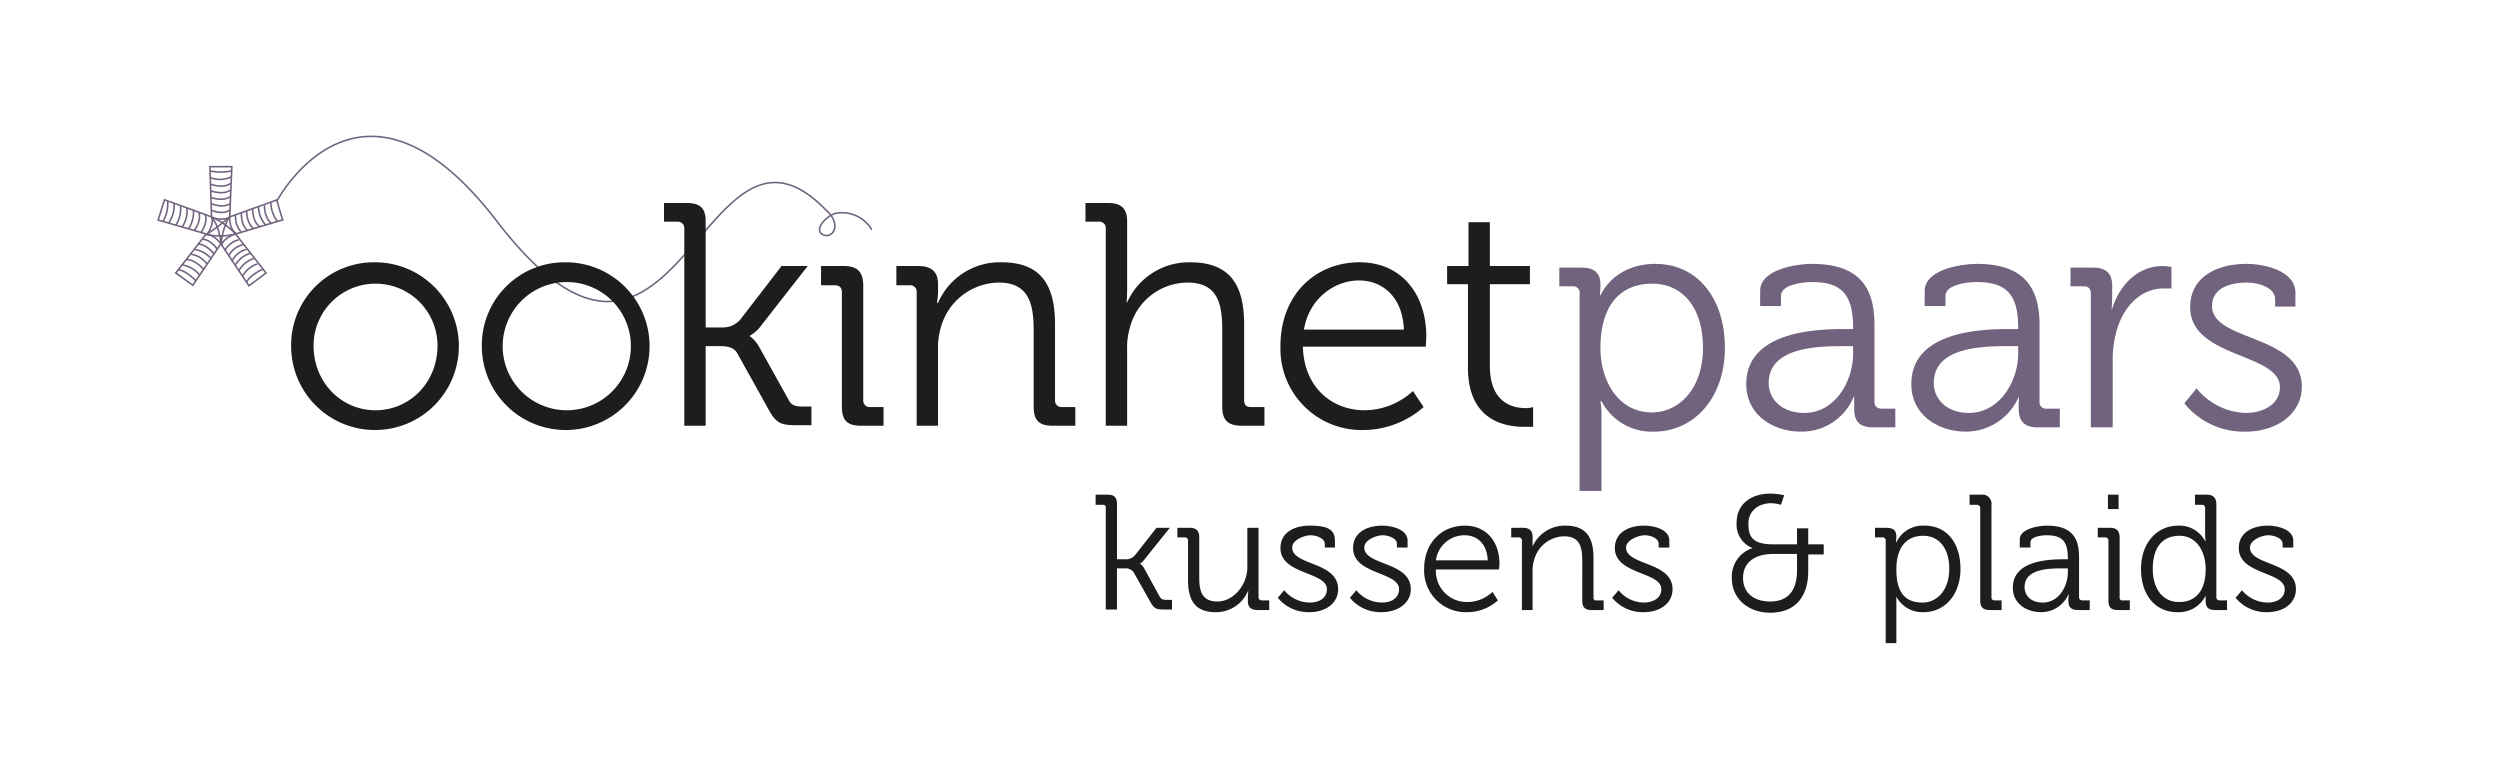 <?xml version="1.0" encoding="UTF-8"?> <svg xmlns="http://www.w3.org/2000/svg" id="Layer_1" data-name="Layer 1" viewBox="0 0 468 144"><defs><style>.cls-1,.cls-4{fill:none;}.cls-1{stroke:#71637e;stroke-width:0.3px;}.cls-2{fill:#1d1d1b;}.cls-3{fill:#71637e;}</style></defs><path class="cls-1" d="M51.8,37.7S67.4,8,93,41.4c34.2,44.5,38.3-26.3,61.7-2a1.7,1.7,0,0,1,.5.5c2.3,2.5.5,4.9-1.2,4s.7-3.6,2.6-4a6.5,6.5,0,0,1,6.6,3.1"></path><path class="cls-1" d="M53.1,41.1l-9,2.7h0l5.7,7.3-3.2,2.4-5.2-7.8h-.1l-5.2,7.7-3.2-2.3,5.7-7.3h0l-9-2.6,1.2-3.8,8.8,3.2-.3-9.4h4.1L43,40.6l8.9-3.2"></path><path class="cls-1" d="M36.7,52.6s-1.7-1.9-3.3-2.1"></path><path class="cls-1" d="M38.2,50.5s-1.6-1.9-3.2-1.9"></path><path class="cls-1" d="M38.8,49.5a4.5,4.5,0,0,0-3-1.9"></path><path class="cls-1" d="M39.6,48.5a5.2,5.2,0,0,0-3.1-1.8"></path><path class="cls-1" d="M40.1,47.6s-1.3-1.8-2.9-1.9"></path><path class="cls-1" d="M40.7,46.7s-1.2-1.9-2.8-1.9"></path><path class="cls-1" d="M37.4,51.5a5.5,5.5,0,0,0-3.2-1.9"></path><path class="cls-1" d="M49.2,50.4s-2.4,1-3.1,2.5"></path><path class="cls-1" d="M47.5,48.4a5,5,0,0,0-2.8,2.3"></path><path class="cls-1" d="M46.9,47.4A5,5,0,0,0,44,49.7"></path><path class="cls-1" d="M46.1,46.7A3.9,3.9,0,0,0,43.4,49"></path><path class="cls-1" d="M45.5,45.8a4.1,4.1,0,0,0-2.7,2.1"></path><path class="cls-1" d="M44.7,44.9a3.9,3.9,0,0,0-2.6,2"></path><path class="cls-1" d="M44.1,43.8s-2.2.6-2.7,2.2"></path><path class="cls-1" d="M48.2,49.4a5,5,0,0,0-2.8,2.3"></path><path class="cls-1" d="M50.7,37.9A5.8,5.8,0,0,0,52,41.5"></path><path class="cls-1" d="M48.4,38.7a5.2,5.2,0,0,0,1.4,3.5"></path><path class="cls-1" d="M47.3,39.1s-.1,2.4,1.4,3.4"></path><path class="cls-1" d="M46.2,39.4a4.5,4.5,0,0,0,1.2,3.4"></path><path class="cls-1" d="M45.2,39.8s-.2,2.3,1.2,3.4"></path><path class="cls-1" d="M44.1,40.2a4.4,4.4,0,0,0,1,3.2"></path><path class="cls-1" d="M43,40.5s-.2,2.3,1.2,3.2"></path><path class="cls-1" d="M51.8,37.4s.6,2.2,1.1,3.7"></path><path class="cls-1" d="M49.5,38.4s-.1,2.4,1.4,3.5"></path><path class="cls-1" d="M30.5,41.5a6.9,6.9,0,0,0,.9-3.8"></path><path class="cls-1" d="M31.6,41.7a5.8,5.8,0,0,0,1-3.6"></path><path class="cls-1" d="M34.1,42.5a5.5,5.5,0,0,0,.9-3.6"></path><path class="cls-1" d="M35.3,42.8a5.5,5.5,0,0,0,.9-3.6"></path><path class="cls-1" d="M32.9,42.2a5.9,5.9,0,0,0,.9-3.7"></path><path class="cls-1" d="M36.4,43.1s1.4-1.8.8-3.4"></path><path class="cls-1" d="M37.6,43.6s1.4-1.9.8-3.5"></path><path class="cls-1" d="M39.4,32a9,9,0,0,0,3.9,0"></path><path class="cls-1" d="M39.5,34.5s2.3.9,3.7-.2"></path><path class="cls-1" d="M39.4,35.7s2.3.9,3.7-.1"></path><path class="cls-1" d="M39.6,37s2.1.8,3.5-.2"></path><path class="cls-1" d="M39.5,38.1s2.2,1,3.6,0"></path><path class="cls-1" d="M39.7,39.4s2,.9,3.3-.1"></path><path class="cls-1" d="M41.4,45.7s-1.3-1.9-2.9-1.8"></path><path class="cls-1" d="M39.6,40.7s1.4,1.2,1.8,5"></path><path class="cls-1" d="M43.1,40.6c-1.4.9-3.5.1-3.5.1"></path><path class="cls-1" d="M39.5,33.3a4.9,4.9,0,0,0,3.8-.2"></path><path class="cls-1" d="M38.8,43.8s1.4-1.8.8-3.3"></path><path class="cls-1" d="M42.9,40.7a41.7,41.7,0,0,1-4.1,3.1"></path><path class="cls-1" d="M41.4,45.6a12.6,12.6,0,0,1,1.4-4.8"></path><path class="cls-1" d="M44.1,43.8a13.6,13.6,0,0,0-4.3-3.1"></path><path class="cls-1" d="M38.8,43.9a11.2,11.2,0,0,0,5.3-.1"></path><path class="cls-2" d="M70.3,49.1A15.7,15.7,0,1,1,54.5,64.7,15.5,15.5,0,0,1,70.3,49.1Zm0,27.7c6.4,0,11.6-5.2,11.6-12.1a11.6,11.6,0,1,0-23.2,0C58.7,71.6,63.9,76.8,70.3,76.8Z"></path><path class="cls-2" d="M106,49.1A15.7,15.7,0,1,1,90.2,64.7,15.5,15.5,0,0,1,106,49.1Zm.1,27.7a12,12,0,0,0,0-24,12,12,0,0,0,0,24Z"></path><path class="cls-2" d="M128.1,42.8a1.2,1.2,0,0,0-1.3-1.3h-2.5V38h4.2c2.5,0,3.6.9,3.6,3.4V61.3h3.1a4.3,4.3,0,0,0,3.4-1.5l7.7-10h4.9l-8.6,11a7.1,7.1,0,0,1-2.3,2.1h0a6.1,6.1,0,0,1,1.9,2.2l5.4,9.7c.5,1,1.1,1.3,2.7,1.3h1.6v3.5h-2.8c-3,0-3.8-.4-5.2-2.9L138,66.1c-.7-1.2-2.1-1.3-3.2-1.3h-2.7V79.7h-4Z"></path><path class="cls-2" d="M157.6,54.7c0-.9-.5-1.3-1.4-1.3h-2.5V49.8H158c2.5,0,3.6,1.1,3.6,3.7V74.9a1.2,1.2,0,0,0,1.3,1.3h2.5v3.5h-4.2c-2.6,0-3.6-1-3.6-3.6Z"></path><path class="cls-2" d="M171.6,54.7a1.2,1.2,0,0,0-1.3-1.3h-2.5V49.8h4.1c2.5,0,3.7,1.1,3.7,3.4v1.3a12.5,12.5,0,0,1-.2,2.2h.2a12.6,12.6,0,0,1,11.9-7.6c7.4,0,10,4.3,10,11.6V74.9a1.2,1.2,0,0,0,1.3,1.3h2.5v3.5h-4.2c-2.6,0-3.6-1-3.6-3.6V61.8c0-4.7-.8-8.9-6.5-8.9a11.4,11.4,0,0,0-10.9,8.5,12.9,12.9,0,0,0-.5,4V79.7h-4Z"></path><path class="cls-2" d="M207,42.8a1.2,1.2,0,0,0-1.3-1.3h-2.5V38h4.2c2.5,0,3.6,1,3.6,3.5V54.1c0,1.4-.1,2.5-.1,2.5h.1a12.7,12.7,0,0,1,11.8-7.5c7.5,0,10.1,4.3,10.1,11.6V74.9c0,.9.4,1.3,1.3,1.3h2.5v3.5h-4.2c-2.6,0-3.7-1-3.7-3.6V61.8c0-4.7-.7-8.9-6.5-8.9a11.2,11.2,0,0,0-10.8,8.5,12.9,12.9,0,0,0-.5,4V79.7h-4Z"></path><path class="cls-2" d="M254.5,49.1c8.2,0,12.5,6.4,12.5,13.8,0,.7-.1,2-.1,2h-23c.2,7.6,5.4,11.9,11.6,11.9a13.5,13.5,0,0,0,9-3.6l2,3a17.2,17.2,0,0,1-11.2,4.3,15.2,15.2,0,0,1-15.6-15.7C239.7,55,246.4,49.1,254.5,49.1Zm8.3,12.6c-.2-6.1-4-9.2-8.4-9.2s-9.3,3.2-10.3,9.2Z"></path><path class="cls-2" d="M274.8,53.2h-3.9V49.8h4V41.6h4v8.2h7.5v3.4h-7.5V68.5c0,7,4.4,7.9,6.7,7.9a4.9,4.9,0,0,0,1.4-.2v3.7h-1.7c-3.5,0-10.5-1.1-10.5-11.1Z"></path><path class="cls-3" d="M295.7,55a1.2,1.2,0,0,0-1.3-1.4h-2.5V50.1H296c2.6,0,3.6,1.1,3.6,3.2a17.8,17.8,0,0,1-.1,2h.1s2.4-5.9,10.3-5.9,13,6.5,13,15.7-5.6,15.7-13.3,15.7a10.6,10.6,0,0,1-9.8-5.7h-.2a16.1,16.1,0,0,1,.2,2.6V91.9h-4.1Zm13.5,22.2c5.2,0,9.6-4.5,9.6-12.1s-3.9-12-9.5-12-9.7,3.6-9.7,12.1C299.6,71.2,302.9,77.2,309.2,77.2Z"></path><path class="cls-3" d="M345.2,61.6h1.7v-.3c0-6.3-2.3-8.5-7.7-8.5-1.5,0-5.8.4-5.8,2.6v1.9h-3.9V54.5c0-4.2,7.1-5.1,9.7-5.1,9.5,0,11.7,5.1,11.7,11.5V75.2c0,.9.5,1.3,1.4,1.3h2.5V80h-4.1c-2.6,0-3.6-1.1-3.6-3.5V74.3H347a10.5,10.5,0,0,1-9.9,6.5c-5,0-10.2-3-10.2-8.9C326.9,62,340.1,61.6,345.2,61.6Zm-7.4,15.7c5.7,0,9.1-5.9,9.1-11.1V64.8h-1.7c-4.7,0-14.1.1-14.1,6.9C331.1,74.5,333.3,77.3,337.8,77.3Z"></path><path class="cls-3" d="M376.1,61.6h1.7v-.3c0-6.3-2.3-8.5-7.8-8.5-1.5,0-5.8.4-5.8,2.6v1.9h-3.9V54.5c0-4.2,7.2-5.1,9.8-5.1,9.4,0,11.7,5.1,11.7,11.5V75.2a1.2,1.2,0,0,0,1.3,1.3h2.5V80h-4.1c-2.5,0-3.6-1.1-3.6-3.5s.1-2.2.1-2.2h-.1a10.8,10.8,0,0,1-9.9,6.5c-5,0-10.2-3-10.2-8.9C357.8,62,370.9,61.6,376.1,61.6Zm-7.5,15.7c5.7,0,9.2-5.9,9.2-11.1V64.8H376c-4.7,0-14,.1-14,6.9C362,74.5,364.2,77.3,368.6,77.3Z"></path><path class="cls-3" d="M391.4,55c0-.9-.4-1.4-1.3-1.4h-2.5V50.1h4.2c2.5,0,3.6,1.1,3.6,3.4v2.1c0,1.2-.1,2.2-.1,2.2h.1c1.4-4.5,4.8-8,9.5-8a7.6,7.6,0,0,1,1.6.2v4H405c-4.2,0-7.4,3.3-8.7,7.7a19.3,19.3,0,0,0-.8,5.8V80h-4.1Z"></path><path class="cls-3" d="M411.2,72.7a12.3,12.3,0,0,0,9.2,4.6c3.4,0,6.4-1.7,6.4-4.8,0-6.5-16.8-5.4-16.8-15,0-5.4,4.6-8.1,10.6-8.1,3.1,0,9.1,1.2,9.1,5.4v2.6h-3.8V56c0-2.2-3.2-3.1-5.2-3.1-4.1,0-6.6,1.5-6.6,4.4,0,6.7,16.8,5.2,16.8,15.1,0,5-4.6,8.4-10.5,8.4a14.3,14.3,0,0,1-11.5-5.3Z"></path><path class="cls-2" d="M207,95.1a.5.5,0,0,0-.6-.6h-1.3V92.6h2.2c1.3,0,1.8.5,1.8,1.8v10.3h1.6a2.2,2.2,0,0,0,1.8-.8l4-5.1H219l-4.5,5.6c-.7,1-1.1,1.1-1.1,1.1h0a2.7,2.7,0,0,1,.9,1.1l2.8,5.1c.3.5.6.6,1.4.6h.9v1.8h-1.5c-1.5,0-1.9-.2-2.6-1.5l-3.1-5.5a1.9,1.9,0,0,0-1.7-.7h-1.4v7.7H207Z"></path><path class="cls-2" d="M222.4,101.3a.6.6,0,0,0-.7-.7h-1.3V98.8h2.2c1.3,0,1.9.5,1.9,1.8v7.5c0,2.4.4,4.5,3.4,4.5s5.6-3.1,5.6-6.4V98.8h2.1v13c0,.4.3.6.7.6h1.3v1.8h-2.1c-1.3,0-1.9-.5-1.9-1.7v-.7a6.3,6.3,0,0,1,.1-1.1h-.1a6.5,6.5,0,0,1-6,3.9c-3.7,0-5.2-2-5.2-6Z"></path><path class="cls-2" d="M240.4,110.5a6.3,6.3,0,0,0,4.8,2.3c1.7,0,3.2-.8,3.2-2.5,0-3.3-8.7-2.7-8.7-7.7,0-2.8,2.4-4.2,5.5-4.2s4.7.6,4.7,2.8v1.3H248v-.7c0-1.1-1.7-1.6-2.7-1.6s-3.4.8-3.4,2.3c0,3.4,8.6,2.6,8.6,7.8,0,2.6-2.3,4.3-5.4,4.3a7.4,7.4,0,0,1-5.9-2.7Z"></path><path class="cls-2" d="M253.9,110.5a6.3,6.3,0,0,0,4.8,2.3c1.7,0,3.2-.8,3.2-2.5,0-3.3-8.6-2.7-8.6-7.7,0-2.8,2.4-4.2,5.5-4.2,1.5,0,4.7.6,4.7,2.8v1.3h-2v-.7c0-1.1-1.7-1.6-2.7-1.6s-3.4.8-3.4,2.3c0,3.4,8.7,2.6,8.7,7.8,0,2.6-2.4,4.3-5.5,4.3a7.4,7.4,0,0,1-5.9-2.7Z"></path><path class="cls-2" d="M274.2,98.4c4.3,0,6.5,3.3,6.5,7.1a10.4,10.4,0,0,1-.1,1.1H268.8a5.8,5.8,0,0,0,5.9,6.1,6.9,6.9,0,0,0,4.7-1.9l1,1.6a8.6,8.6,0,0,1-5.7,2.2,7.8,7.8,0,0,1-8.1-8.1C266.6,101.5,270,98.4,274.2,98.4Zm4.3,6.5c-.1-3.2-2.1-4.7-4.3-4.7a5.4,5.4,0,0,0-5.4,4.7Z"></path><path class="cls-2" d="M284.9,101.3a.6.6,0,0,0-.7-.7h-1.3V98.8H285c1.3,0,1.9.5,1.9,1.7v1.8h0a6.6,6.6,0,0,1,6.2-3.9c3.8,0,5.2,2.2,5.2,6v7.4a.5.5,0,0,0,.6.6h1.3v1.8H298c-1.3,0-1.8-.5-1.8-1.8V105c0-2.5-.4-4.6-3.4-4.6a5.9,5.9,0,0,0-5.6,4.4,6.4,6.4,0,0,0-.3,2v7.4h-2Z"></path><path class="cls-2" d="M303,110.5a6.2,6.2,0,0,0,4.7,2.3c1.7,0,3.3-.8,3.3-2.5,0-3.3-8.7-2.7-8.7-7.7,0-2.8,2.4-4.2,5.5-4.2,1.6,0,4.7.6,4.7,2.8v1.3h-2v-.7c0-1.1-1.6-1.6-2.6-1.6s-3.5.8-3.5,2.3c0,3.4,8.7,2.6,8.7,7.8,0,2.6-2.3,4.3-5.4,4.3a7.4,7.4,0,0,1-5.9-2.7Z"></path><path class="cls-2" d="M328.1,102.6h0a4.7,4.7,0,0,1-3-4.8c0-3.2,2.4-5.4,6.4-5.4a14.4,14.4,0,0,1,2.5.3l-.6,1.8a7.6,7.6,0,0,0-1.8-.3c-2.5,0-4.3,1.5-4.3,3.8s.6,3.9,4.6,3.9h4.5v-3h2.1v3h2.9v1.9h-2.9v3.1c0,5.2-2.8,7.8-7.1,7.8s-7.2-2.8-7.2-6.4A5.6,5.6,0,0,1,328.1,102.6Zm3.3,10c3,0,5-1.7,5-5.8v-3.1H332c-3.8,0-5.7,1.8-5.7,4.5S328.2,112.6,331.4,112.6Z"></path><path class="cls-2" d="M353,101.3a.6.6,0,0,0-.7-.7H351V98.8h2.1c1.3,0,1.9.5,1.9,1.6a6.3,6.3,0,0,1-.1,1.1h.1a5.5,5.5,0,0,1,5.3-3.1c4.2,0,6.7,3.3,6.7,8.1s-2.9,8.1-6.9,8.1a5.5,5.5,0,0,1-5.1-2.9h0v8.7h-2Zm6.9,11.5c2.7,0,5-2.3,5-6.3s-2-6.2-4.9-6.2-5,1.9-5,6.3S356.7,112.8,359.9,112.8Z"></path><path class="cls-2" d="M370.7,95.1c0-.4-.3-.6-.7-.6h-1.3V92.6h2.2a1.7,1.7,0,0,1,1.9,1.9v17.3c0,.4.2.6.7.6h1.2v1.8h-2.1c-1.4,0-1.9-.5-1.9-1.8Z"></path><path class="cls-2" d="M386.3,104.7h.8v-.2c0-3.2-1.1-4.3-4-4.3-.7,0-3,.2-3,1.3v1h-2V101c0-2.1,3.7-2.6,5.1-2.6,4.9,0,6,2.6,6,5.9v7.5c0,.4.3.6.7.6h1.3v1.8h-2.1c-1.4,0-1.9-.5-1.9-1.8a5,5,0,0,1,.1-1.1h-.1a5.6,5.6,0,0,1-5.1,3.3c-2.6,0-5.3-1.5-5.3-4.6C376.8,104.9,383.6,104.7,386.3,104.7Zm-3.9,8.1c3,0,4.7-3,4.7-5.7v-.7h-.9c-2.4,0-7.2,0-7.2,3.5C379,111.4,380.1,112.8,382.4,112.8Z"></path><path class="cls-2" d="M394.7,101.3a.6.6,0,0,0-.7-.7h-1.3V98.8h2.2c1.3,0,1.9.5,1.9,1.9v11.1a.5.5,0,0,0,.6.6h1.3v1.8h-2.2c-1.3,0-1.8-.5-1.8-1.8Zm-.1-8.7h2v2.7h-2Z"></path><path class="cls-2" d="M407.8,98.4a5.4,5.4,0,0,1,5,2.9h.1a6.8,6.8,0,0,1-.1-1.2v-5c0-.4-.2-.6-.7-.6h-1.2V92.6H413c1.4,0,1.9.6,1.9,1.9v17.3c0,.4.3.6.7.6h1.3v1.8h-2.2c-1.3,0-1.8-.5-1.8-1.7v-1h0a5.6,5.6,0,0,1-5.3,3.1c-4.2,0-6.8-3.3-6.8-8.1S403.7,98.4,407.8,98.4Zm5.1,8.1c0-3.1-1.6-6.2-4.9-6.2s-5,2.3-5,6.2,2,6.2,4.9,6.2S412.9,110.9,412.9,106.5Z"></path><path class="cls-2" d="M419.7,110.5a6.3,6.3,0,0,0,4.8,2.3c1.7,0,3.2-.8,3.2-2.5,0-3.3-8.6-2.7-8.6-7.7,0-2.8,2.4-4.2,5.5-4.2,1.5,0,4.7.6,4.7,2.8v1.3h-2v-.7c0-1.1-1.7-1.6-2.7-1.6s-3.4.8-3.4,2.3c0,3.4,8.6,2.6,8.6,7.8,0,2.6-2.3,4.3-5.4,4.3a7.4,7.4,0,0,1-5.9-2.7Z"></path><rect class="cls-4" width="468" height="143.99"></rect></svg> 